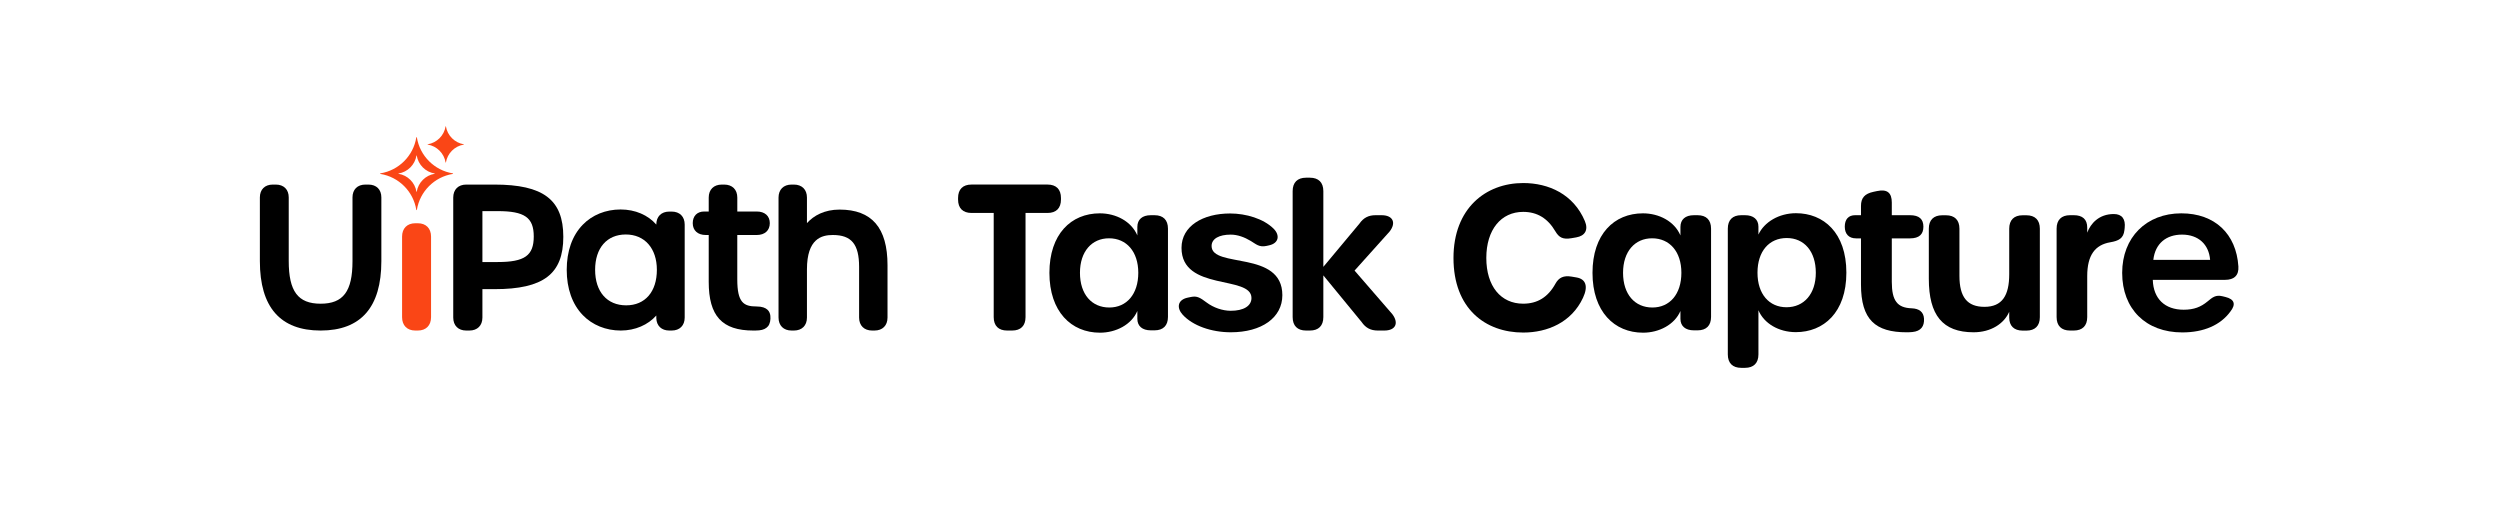 <svg width="575" height="120" viewBox="0 0 575 120" fill="none" xmlns="http://www.w3.org/2000/svg">
<g clip-path="url(#clip0_5116_4957)">
<path d="M84.744 42.452H84.042C82.211 42.452 81.074 43.584 81.074 45.407V60.067C81.074 67.018 78.949 69.853 73.741 69.853C68.532 69.853 66.408 67.005 66.408 60.023V45.407C66.408 43.584 65.27 42.452 63.44 42.452H62.738C60.907 42.452 59.77 43.584 59.77 45.407V60.067C59.77 70.656 64.47 76.024 73.741 76.024C83.011 76.024 87.712 70.656 87.712 60.067V45.407C87.712 43.584 86.575 42.452 84.744 42.452Z" fill="black"/>
<path d="M96.101 51.348H95.52C93.644 51.348 92.478 52.525 92.478 54.418V72.955C92.478 74.848 93.644 76.024 95.52 76.024H96.101C97.978 76.024 99.143 74.848 99.143 72.955V54.418C99.143 52.525 97.978 51.348 96.101 51.348Z" fill="#FA4616"/>
<path d="M104.15 39.873C99.909 39.192 96.563 35.846 95.882 31.605C95.869 31.525 95.765 31.525 95.752 31.605C95.071 35.846 91.725 39.192 87.484 39.873C87.404 39.886 87.404 39.99 87.484 40.003C91.725 40.684 95.071 44.03 95.752 48.271C95.765 48.351 95.869 48.351 95.882 48.271C96.563 44.03 99.909 40.684 104.15 40.003C104.23 39.99 104.23 39.886 104.15 39.873ZM99.983 39.97C97.863 40.311 96.19 41.984 95.849 44.104C95.843 44.144 95.791 44.144 95.784 44.104C95.444 41.984 93.771 40.311 91.65 39.97C91.61 39.964 91.61 39.912 91.65 39.906C93.771 39.565 95.444 37.892 95.784 35.771C95.791 35.731 95.843 35.731 95.849 35.771C96.19 37.892 97.863 39.565 99.983 39.906C100.023 39.912 100.023 39.964 99.983 39.97Z" fill="#FA4616"/>
<path d="M106.69 33.252C104.57 33.593 102.897 35.266 102.556 37.386C102.55 37.426 102.498 37.426 102.491 37.386C102.151 35.266 100.478 33.593 98.357 33.252C98.317 33.246 98.317 33.194 98.357 33.188C100.478 32.847 102.151 31.174 102.491 29.053C102.498 29.013 102.55 29.013 102.556 29.053C102.897 31.174 104.57 32.847 106.69 33.188C106.73 33.194 106.73 33.246 106.69 33.252Z" fill="#FA4616"/>
<path d="M113.714 42.452H107.245C105.395 42.452 104.245 43.597 104.245 45.438V73.038C104.245 74.88 105.395 76.024 107.245 76.024H107.954C109.805 76.024 110.954 74.88 110.954 73.038V66.505H113.758C124.983 66.505 129.562 63.021 129.562 54.478C129.562 45.936 124.971 42.452 113.714 42.452ZM122.764 54.39C122.764 58.785 120.671 60.268 114.467 60.268H110.954V48.557H114.467C120.671 48.557 122.764 50.029 122.764 54.39Z" fill="black"/>
<path d="M154.479 48.664H153.947C152.097 48.664 150.947 49.809 150.947 51.65V51.654C149.047 49.464 146.103 48.179 142.738 48.179C139.31 48.179 136.211 49.433 134.01 51.71C131.613 54.189 130.346 57.767 130.346 62.058C130.346 66.367 131.62 69.966 134.031 72.466C136.244 74.76 139.352 76.024 142.783 76.024C146.083 76.024 149.049 74.724 150.95 72.565C150.95 72.567 150.95 73.187 150.95 73.189C151.011 74.943 152.148 76.024 153.947 76.024H154.479C156.329 76.024 157.479 74.88 157.479 73.038V51.65C157.479 49.809 156.329 48.664 154.479 48.664ZM151.08 62.058C151.08 67.097 148.376 70.228 144.023 70.228C139.616 70.228 136.878 67.097 136.878 62.058C136.878 57.045 139.582 53.931 143.935 53.931C148.275 53.931 151.08 57.121 151.08 62.058Z" fill="black"/>
<path d="M177.183 72.647C177.091 71.758 176.557 70.489 174.013 70.489C171.006 70.489 169.575 69.556 169.575 64.255V54.05H174.058C175.906 54.05 177.055 53.006 177.055 51.326C177.055 49.674 175.906 48.647 174.058 48.647H169.58V45.44C169.58 43.597 168.423 42.452 166.56 42.452H166.025C164.162 42.452 163.005 43.597 163.005 45.44V48.647H161.974C160.344 48.647 159.331 49.674 159.331 51.326C159.331 53.006 160.48 54.05 162.328 54.05H163.005V64.829C163.005 72.676 166.072 76.024 173.261 76.024C173.273 76.024 173.284 76.024 173.296 76.023C173.714 76.023 174.162 76.017 174.618 75.976C175.524 75.891 176.209 75.573 176.655 75.03C177.099 74.49 177.277 73.541 177.183 72.647Z" fill="black"/>
<path d="M193.103 48.206C189.629 48.206 187.15 49.583 185.598 51.319V45.44C185.598 43.597 184.448 42.452 182.597 42.452H182.065C180.213 42.452 179.062 43.597 179.062 45.44V73.036C179.062 74.879 180.213 76.024 182.065 76.024H182.597C184.448 76.024 185.598 74.879 185.598 73.036V61.96C185.598 54.87 188.996 54.05 191.551 54.05C195.843 54.05 197.593 56.175 197.593 61.387V73.036C197.593 74.879 198.744 76.024 200.595 76.024H201.127C202.979 76.024 204.129 74.879 204.129 73.036V60.989C204.129 52.387 200.523 48.206 193.103 48.206Z" fill="black"/>
<path d="M228.552 72.935V48.98H223.444C221.452 48.98 220.355 47.883 220.355 45.891V45.535C220.355 43.544 221.452 42.447 223.444 42.447H240.934C242.926 42.447 244.023 43.544 244.023 45.535V45.891C244.023 47.883 242.926 48.98 240.934 48.98H235.872V72.935C235.872 74.928 234.776 76.024 232.783 76.024H231.641C229.65 76.024 228.552 74.928 228.552 72.935Z" fill="black"/>
<path d="M241.364 62.76C241.364 53.855 246.344 49.067 252.961 49.067C256.673 49.067 260.214 50.904 261.59 54.151V52.2C261.59 50.485 262.718 49.498 264.679 49.498H265.543C267.536 49.498 268.632 50.593 268.632 52.585V72.889C268.632 74.882 267.536 75.978 265.543 75.978H264.679C262.733 75.978 261.59 75.005 261.59 73.336V71.523C260.245 74.679 256.673 76.518 252.992 76.518C246.391 76.518 241.364 71.681 241.364 62.76ZM261.806 62.745C261.806 57.856 259.083 54.809 255.076 54.809C251.114 54.809 248.391 57.84 248.391 62.745C248.391 67.696 251.099 70.727 255.137 70.727C259.114 70.727 261.806 67.68 261.806 62.745Z" fill="black"/>
<path d="M283.077 76.425C278.628 76.425 274.323 74.914 272.018 72.386C270.588 70.818 270.807 68.943 273.203 68.45L273.917 68.304C275.346 68.01 276.024 68.465 277.557 69.602C279.085 70.738 281.137 71.48 283.077 71.48C286.033 71.48 287.837 70.369 287.837 68.539C287.837 63.218 271.748 67.072 271.748 57.009C271.748 52 276.648 49.099 282.932 49.099C286.585 49.099 290.602 50.306 292.9 52.568C294.431 54.075 294.149 55.922 291.924 56.421L291.317 56.557C289.601 56.942 288.871 56.128 287.672 55.419C286.227 54.551 284.64 53.962 283.064 53.962C280.428 53.962 278.666 54.887 278.666 56.584C278.666 61.779 294.941 57.474 294.941 67.894C294.941 73.081 290.173 76.425 283.076 76.425L283.077 76.425Z" fill="black"/>
<path d="M318.393 76.024H316.91C315.243 76.024 314.103 75.413 313.173 74.064L304.368 63.337V72.935C304.368 74.928 303.27 76.024 301.279 76.024H300.398C298.407 76.024 297.31 74.928 297.31 72.935V43.959C297.31 41.967 298.407 40.87 300.398 40.87H301.279C303.27 40.87 304.368 41.967 304.368 43.959V61.377L312.678 51.426C313.603 50.092 314.747 49.496 316.385 49.496H317.759C320.37 49.496 321.189 51.211 319.612 53.249L311.549 62.235L320.246 72.272C321.791 74.34 320.973 76.024 318.393 76.024Z" fill="black"/>
<path d="M334.301 59.329C334.301 47.933 341.707 42.099 350.346 42.099C356.158 42.099 361.888 44.642 364.51 50.826C365.381 52.882 364.552 54.252 362.533 54.598L361.434 54.787C359.469 55.124 358.57 54.629 357.738 53.212C355.971 50.202 353.549 48.732 350.331 48.732C345.241 48.732 341.852 52.831 341.852 59.329C341.852 65.841 345.194 69.848 350.331 69.848C353.611 69.848 356.048 68.347 357.754 65.243C358.524 63.842 359.626 63.306 361.493 63.625L362.592 63.812C364.721 64.176 365.338 65.816 364.094 68.488C361.456 74.155 355.911 76.487 350.346 76.487C341.645 76.487 334.301 71.003 334.301 59.329Z" fill="black"/>
<path d="M366.275 62.76C366.275 53.855 371.255 49.067 377.872 49.067C381.584 49.067 385.125 50.904 386.501 54.151V52.2C386.501 50.485 387.629 49.498 389.59 49.498H390.454C392.447 49.498 393.543 50.593 393.543 52.585V72.889C393.543 74.882 392.447 75.978 390.454 75.978H389.59C387.644 75.978 386.501 75.005 386.501 73.336V71.523C385.156 74.679 381.584 76.518 377.903 76.518C371.302 76.518 366.275 71.681 366.275 62.76ZM386.718 62.745C386.718 57.856 383.994 54.809 379.987 54.809C376.025 54.809 373.302 57.84 373.302 62.745C373.302 67.696 376.01 70.727 380.048 70.727C384.025 70.727 386.718 67.68 386.718 62.745Z" fill="black"/>
<path d="M400.486 84.604C398.494 84.604 397.397 83.507 397.397 81.515V52.585C397.397 50.593 398.494 49.496 400.486 49.496H401.351C403.297 49.496 404.439 50.47 404.439 52.138V53.951C405.766 51.069 409.171 49.037 413.068 49.037C419.422 49.037 424.665 53.514 424.665 62.714C424.665 71.898 419.407 76.394 413.038 76.394C409.14 76.394 405.723 74.416 404.44 71.353V81.515C404.44 83.507 403.343 84.604 401.351 84.604L400.486 84.604ZM417.638 62.729C417.638 57.809 414.962 54.746 410.954 54.746C406.916 54.746 404.223 57.763 404.223 62.729C404.223 67.649 406.916 70.666 410.892 70.666C414.915 70.666 417.638 67.603 417.638 62.729Z" fill="black"/>
<path d="M428.026 65.45V54.825H426.891C425.224 54.825 424.3 53.807 424.3 52.137C424.3 50.423 425.162 49.496 426.676 49.496H428.026V47.362C428.026 45.509 428.885 44.548 430.902 44.118L431.719 43.944C434.087 43.438 435.114 44.371 435.114 46.583V49.496H439.294C441.439 49.496 442.382 50.423 442.382 52.137C442.382 53.867 441.439 54.825 439.294 54.825H435.114V64.817C435.114 69.201 436.394 70.794 439.688 70.912C441.358 70.972 442.433 71.705 442.522 73.296C442.619 75.035 441.823 76.169 439.865 76.364C439.409 76.409 438.953 76.427 438.536 76.427C431.333 76.427 428.026 73.536 428.026 65.45Z" fill="black"/>
<path d="M469.164 52.6V72.951C469.164 74.944 468.067 76.04 466.075 76.04H465.21C463.219 76.04 462.121 74.944 462.121 73.044V71.703C460.952 74.434 457.918 76.425 453.927 76.425C446.799 76.425 443.629 72.484 443.629 64.104V52.6C443.629 50.609 444.726 49.512 446.718 49.512H447.582C449.575 49.512 450.671 50.609 450.671 52.6V63.456C450.671 68.33 452.466 70.573 456.427 70.573C460.512 70.573 462.121 67.958 462.121 63.054V52.6C462.121 50.609 463.219 49.512 465.21 49.512H466.075C468.067 49.512 469.164 50.609 469.164 52.6Z" fill="black"/>
<path d="M488.677 52.411L488.62 52.925C488.406 54.837 487.303 55.386 485.384 55.719C481.877 56.313 480.061 58.657 480.061 63.514V72.935C480.061 74.927 478.965 76.023 476.973 76.023H476.108C474.116 76.023 473.02 74.927 473.02 72.935V52.584C473.02 50.592 474.116 49.495 476.108 49.495H476.973C478.965 49.495 480.061 50.432 480.061 52.336V53.513C480.837 51.426 482.744 49.227 486.181 49.227C488.072 49.227 488.902 50.406 488.677 52.411Z" fill="black"/>
<path d="M488.1 62.76C488.1 54.598 493.649 49.067 501.703 49.067C509.417 49.067 514.345 53.795 514.829 61.278C514.962 63.332 513.869 64.367 511.738 64.367H495.142C495.265 68.714 497.927 71.236 502.243 71.236C504.641 71.236 506.215 70.586 507.724 69.339C508.878 68.387 509.589 67.754 511.193 68.144L511.83 68.299C513.947 68.814 514.304 69.996 512.973 71.679C510.721 74.745 506.92 76.456 501.919 76.456C493.557 76.456 488.1 71.077 488.1 62.76ZM508.324 59.762C508.046 56.219 505.633 53.96 501.873 53.96C498.267 53.96 495.699 55.971 495.265 59.762H508.324Z" fill="black"/>
</g>
<defs>
<clipPath id="clip0_5116_4957">
<rect width="455.461" height="55.953" fill="white" transform="translate(59.77 29.023)"/>
</clipPath>
</defs>
</svg>
